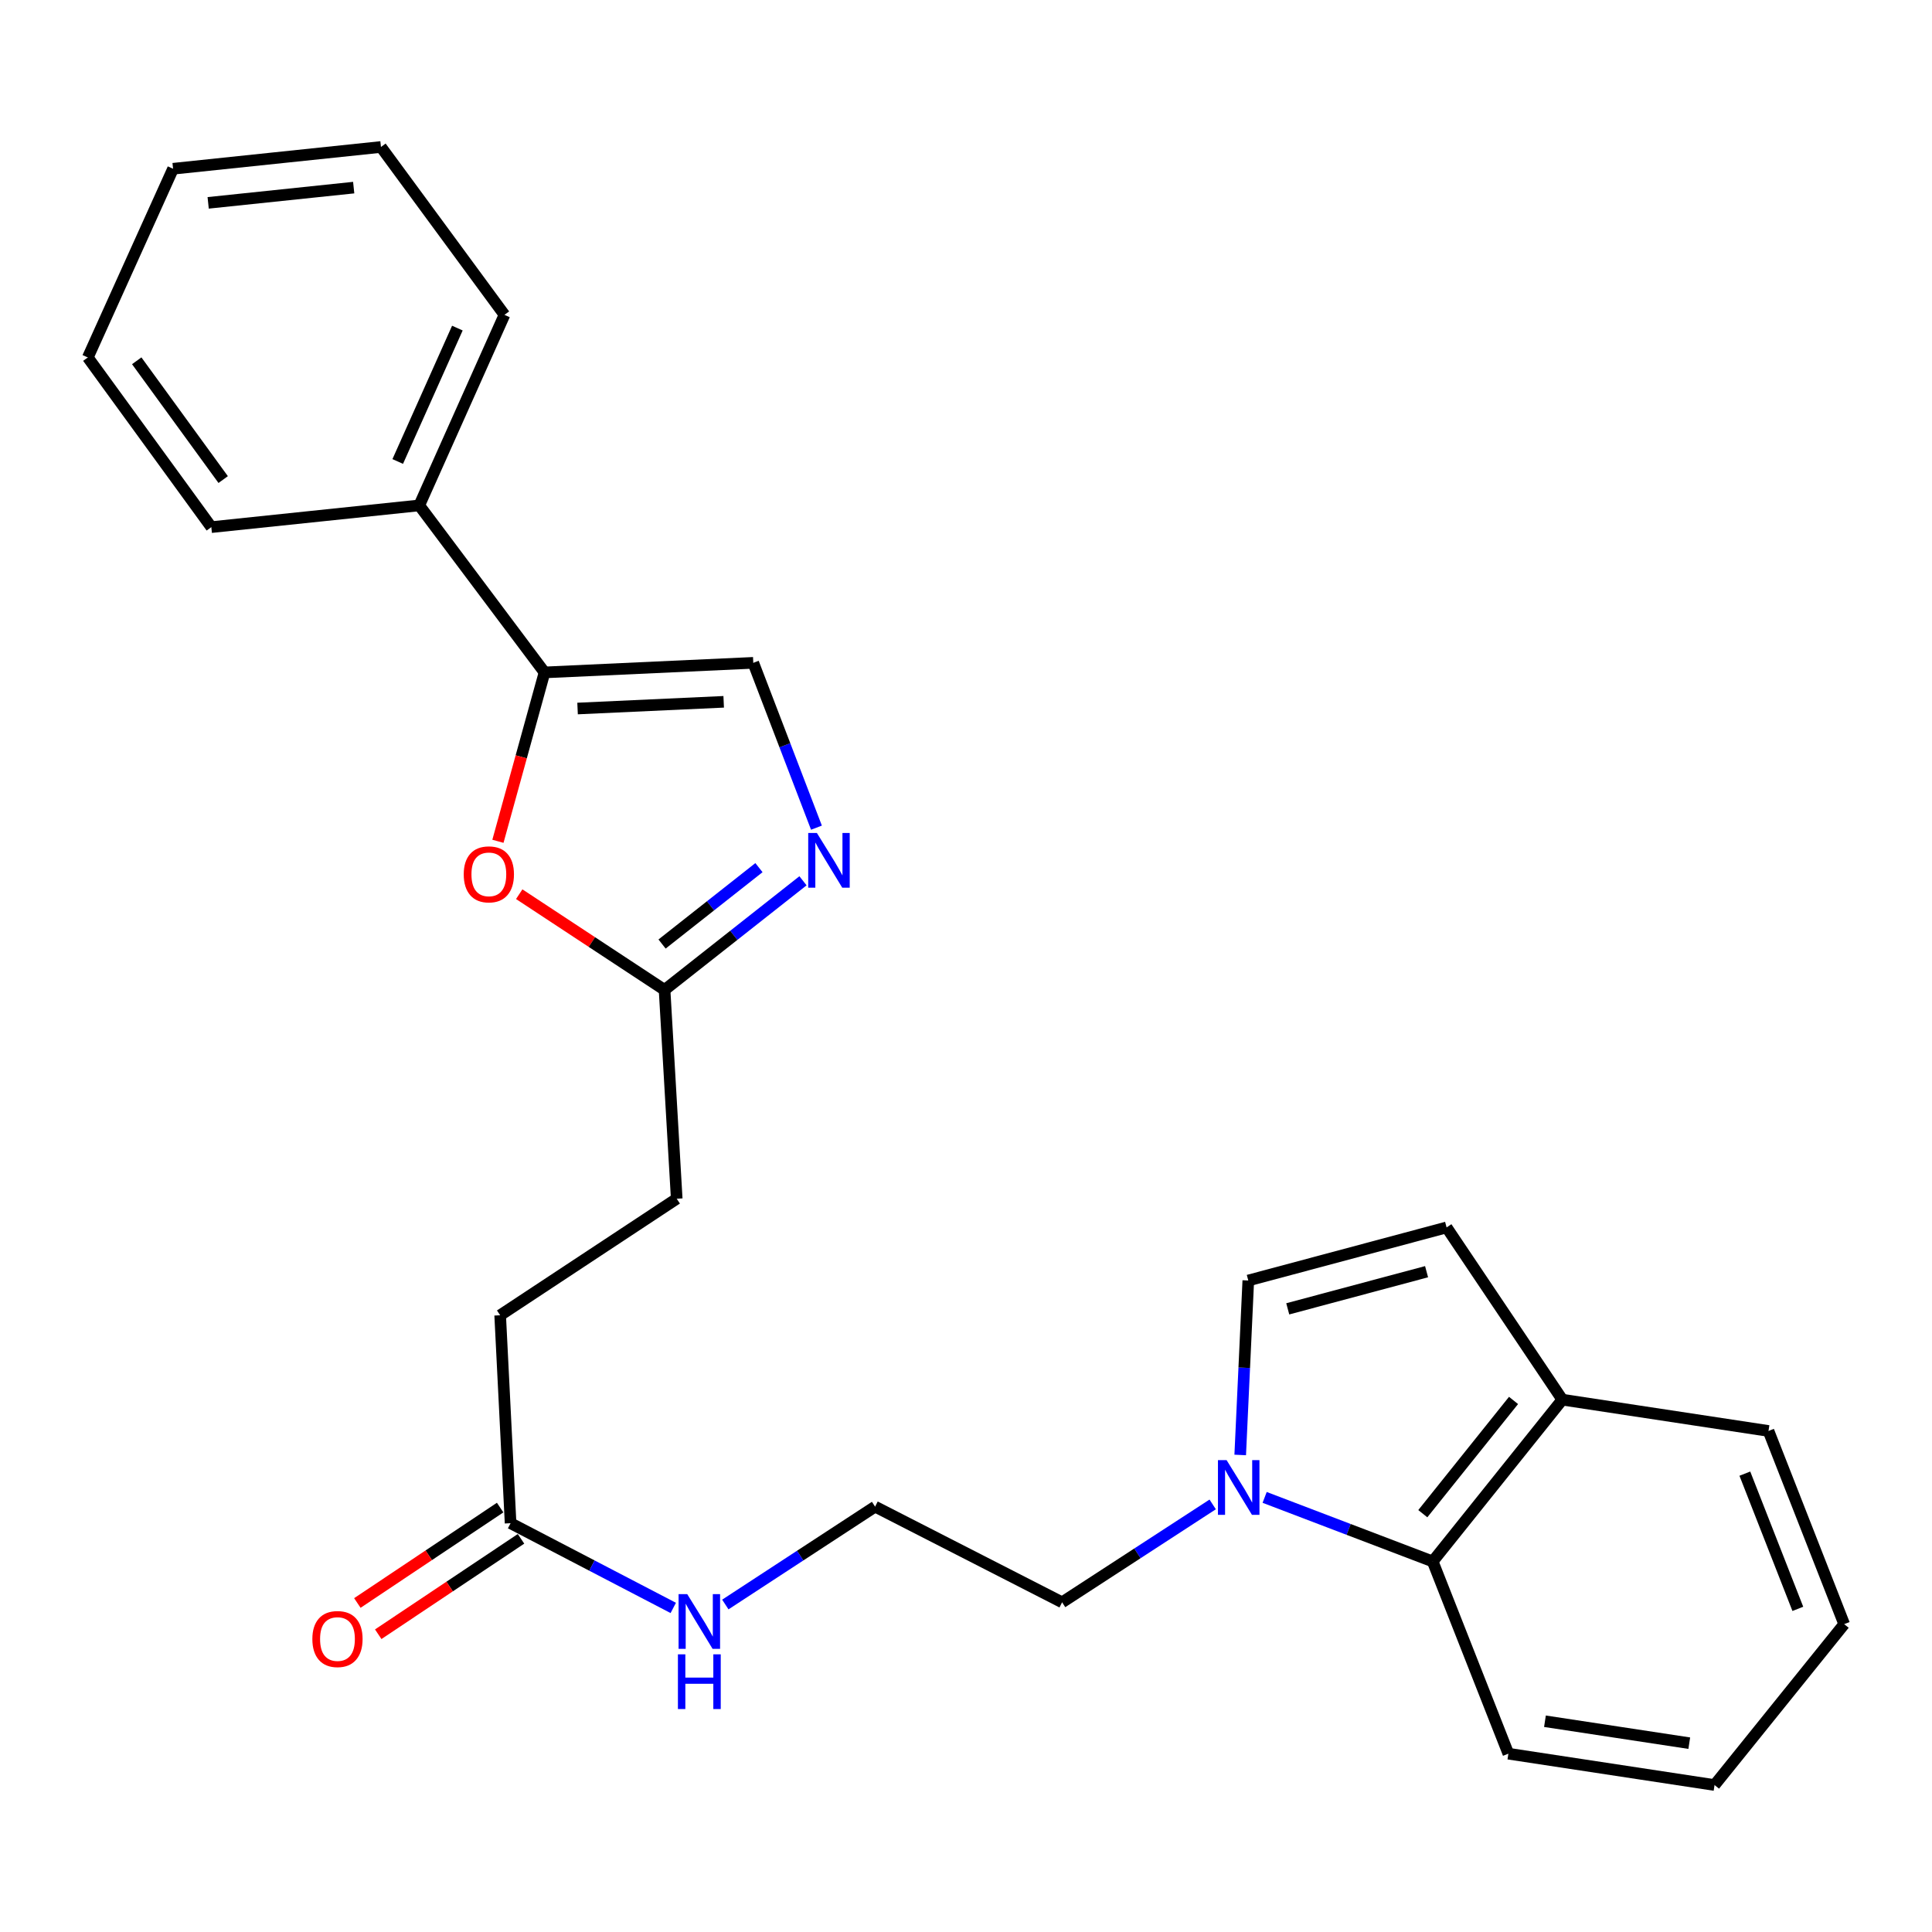 <?xml version='1.0' encoding='iso-8859-1'?>
<svg version='1.1' baseProfile='full'
              xmlns='http://www.w3.org/2000/svg'
                      xmlns:rdkit='http://www.rdkit.org/xml'
                      xmlns:xlink='http://www.w3.org/1999/xlink'
                  xml:space='preserve'
width='1000px' height='1000px' viewBox='0 0 1000 1000'>
<!-- END OF HEADER -->
<rect style='opacity:1.0;fill:#FFFFFF;stroke:none' width='1000' height='1000' x='0' y='0'> </rect>
<path class='bond-3' d='M 422.597,428.398 L 406.247,385.74' style='fill:none;fill-rule:evenodd;stroke:#0000FF;stroke-width:6px;stroke-linecap:butt;stroke-linejoin:miter;stroke-opacity:1' />
<path class='bond-3' d='M 406.247,385.74 L 389.898,343.081' style='fill:none;fill-rule:evenodd;stroke:#000000;stroke-width:6px;stroke-linecap:butt;stroke-linejoin:miter;stroke-opacity:1' />
<path class='bond-4' d='M 415.624,455.896 L 379.801,484.135' style='fill:none;fill-rule:evenodd;stroke:#0000FF;stroke-width:6px;stroke-linecap:butt;stroke-linejoin:miter;stroke-opacity:1' />
<path class='bond-4' d='M 379.801,484.135 L 343.978,512.374' style='fill:none;fill-rule:evenodd;stroke:#000000;stroke-width:6px;stroke-linecap:butt;stroke-linejoin:miter;stroke-opacity:1' />
<path class='bond-4' d='M 392.835,449.091 L 367.759,468.858' style='fill:none;fill-rule:evenodd;stroke:#0000FF;stroke-width:6px;stroke-linecap:butt;stroke-linejoin:miter;stroke-opacity:1' />
<path class='bond-4' d='M 367.759,468.858 L 342.683,488.626' style='fill:none;fill-rule:evenodd;stroke:#000000;stroke-width:6px;stroke-linecap:butt;stroke-linejoin:miter;stroke-opacity:1' />
<path class='bond-0' d='M 281.848,348.042 L 389.898,343.081' style='fill:none;fill-rule:evenodd;stroke:#000000;stroke-width:6px;stroke-linecap:butt;stroke-linejoin:miter;stroke-opacity:1' />
<path class='bond-0' d='M 298.948,366.73 L 374.582,363.258' style='fill:none;fill-rule:evenodd;stroke:#000000;stroke-width:6px;stroke-linecap:butt;stroke-linejoin:miter;stroke-opacity:1' />
<path class='bond-10' d='M 281.848,348.042 L 217.006,261.596' style='fill:none;fill-rule:evenodd;stroke:#000000;stroke-width:6px;stroke-linecap:butt;stroke-linejoin:miter;stroke-opacity:1' />
<path class='bond-26' d='M 281.848,348.042 L 269.787,391.747' style='fill:none;fill-rule:evenodd;stroke:#000000;stroke-width:6px;stroke-linecap:butt;stroke-linejoin:miter;stroke-opacity:1' />
<path class='bond-26' d='M 269.787,391.747 L 257.725,435.453' style='fill:none;fill-rule:evenodd;stroke:#FF0000;stroke-width:6px;stroke-linecap:butt;stroke-linejoin:miter;stroke-opacity:1' />
<path class='bond-1' d='M 627.686,778.683 L 588.715,804.02' style='fill:none;fill-rule:evenodd;stroke:#0000FF;stroke-width:6px;stroke-linecap:butt;stroke-linejoin:miter;stroke-opacity:1' />
<path class='bond-1' d='M 588.715,804.02 L 549.745,829.356' style='fill:none;fill-rule:evenodd;stroke:#000000;stroke-width:6px;stroke-linecap:butt;stroke-linejoin:miter;stroke-opacity:1' />
<path class='bond-5' d='M 641.931,753.087 L 644.021,707.937' style='fill:none;fill-rule:evenodd;stroke:#0000FF;stroke-width:6px;stroke-linecap:butt;stroke-linejoin:miter;stroke-opacity:1' />
<path class='bond-5' d='M 644.021,707.937 L 646.112,662.787' style='fill:none;fill-rule:evenodd;stroke:#000000;stroke-width:6px;stroke-linecap:butt;stroke-linejoin:miter;stroke-opacity:1' />
<path class='bond-6' d='M 654.578,775.047 L 698.069,791.627' style='fill:none;fill-rule:evenodd;stroke:#0000FF;stroke-width:6px;stroke-linecap:butt;stroke-linejoin:miter;stroke-opacity:1' />
<path class='bond-6' d='M 698.069,791.627 L 741.56,808.207' style='fill:none;fill-rule:evenodd;stroke:#000000;stroke-width:6px;stroke-linecap:butt;stroke-linejoin:miter;stroke-opacity:1' />
<path class='bond-2' d='M 268.749,462.835 L 306.363,487.604' style='fill:none;fill-rule:evenodd;stroke:#FF0000;stroke-width:6px;stroke-linecap:butt;stroke-linejoin:miter;stroke-opacity:1' />
<path class='bond-2' d='M 306.363,487.604 L 343.978,512.374' style='fill:none;fill-rule:evenodd;stroke:#000000;stroke-width:6px;stroke-linecap:butt;stroke-linejoin:miter;stroke-opacity:1' />
<path class='bond-13' d='M 343.978,512.374 L 350.268,620.456' style='fill:none;fill-rule:evenodd;stroke:#000000;stroke-width:6px;stroke-linecap:butt;stroke-linejoin:miter;stroke-opacity:1' />
<path class='bond-7' d='M 646.112,662.787 L 748.757,635.315' style='fill:none;fill-rule:evenodd;stroke:#000000;stroke-width:6px;stroke-linecap:butt;stroke-linejoin:miter;stroke-opacity:1' />
<path class='bond-7' d='M 666.538,677.458 L 738.39,658.227' style='fill:none;fill-rule:evenodd;stroke:#000000;stroke-width:6px;stroke-linecap:butt;stroke-linejoin:miter;stroke-opacity:1' />
<path class='bond-9' d='M 741.56,808.207 L 808.65,724.463' style='fill:none;fill-rule:evenodd;stroke:#000000;stroke-width:6px;stroke-linecap:butt;stroke-linejoin:miter;stroke-opacity:1' />
<path class='bond-9' d='M 736.442,783.483 L 783.405,724.862' style='fill:none;fill-rule:evenodd;stroke:#000000;stroke-width:6px;stroke-linecap:butt;stroke-linejoin:miter;stroke-opacity:1' />
<path class='bond-17' d='M 741.56,808.207 L 780.735,907.708' style='fill:none;fill-rule:evenodd;stroke:#000000;stroke-width:6px;stroke-linecap:butt;stroke-linejoin:miter;stroke-opacity:1' />
<path class='bond-28' d='M 748.757,635.315 L 808.65,724.463' style='fill:none;fill-rule:evenodd;stroke:#000000;stroke-width:6px;stroke-linecap:butt;stroke-linejoin:miter;stroke-opacity:1' />
<path class='bond-8' d='M 264.276,788.408 L 258.883,680.781' style='fill:none;fill-rule:evenodd;stroke:#000000;stroke-width:6px;stroke-linecap:butt;stroke-linejoin:miter;stroke-opacity:1' />
<path class='bond-11' d='M 258.872,780.321 L 221.919,805.013' style='fill:none;fill-rule:evenodd;stroke:#000000;stroke-width:6px;stroke-linecap:butt;stroke-linejoin:miter;stroke-opacity:1' />
<path class='bond-11' d='M 221.919,805.013 L 184.965,829.706' style='fill:none;fill-rule:evenodd;stroke:#FF0000;stroke-width:6px;stroke-linecap:butt;stroke-linejoin:miter;stroke-opacity:1' />
<path class='bond-11' d='M 269.68,796.495 L 232.726,821.188' style='fill:none;fill-rule:evenodd;stroke:#000000;stroke-width:6px;stroke-linecap:butt;stroke-linejoin:miter;stroke-opacity:1' />
<path class='bond-11' d='M 232.726,821.188 L 195.773,845.88' style='fill:none;fill-rule:evenodd;stroke:#FF0000;stroke-width:6px;stroke-linecap:butt;stroke-linejoin:miter;stroke-opacity:1' />
<path class='bond-12' d='M 264.276,788.408 L 306.377,810.334' style='fill:none;fill-rule:evenodd;stroke:#000000;stroke-width:6px;stroke-linecap:butt;stroke-linejoin:miter;stroke-opacity:1' />
<path class='bond-12' d='M 306.377,810.334 L 348.478,832.261' style='fill:none;fill-rule:evenodd;stroke:#0000FF;stroke-width:6px;stroke-linecap:butt;stroke-linejoin:miter;stroke-opacity:1' />
<path class='bond-18' d='M 808.65,724.463 L 915.37,740.663' style='fill:none;fill-rule:evenodd;stroke:#000000;stroke-width:6px;stroke-linecap:butt;stroke-linejoin:miter;stroke-opacity:1' />
<path class='bond-19' d='M 217.006,261.596 L 261.11,162.971' style='fill:none;fill-rule:evenodd;stroke:#000000;stroke-width:6px;stroke-linecap:butt;stroke-linejoin:miter;stroke-opacity:1' />
<path class='bond-19' d='M 205.864,238.861 L 236.736,169.823' style='fill:none;fill-rule:evenodd;stroke:#000000;stroke-width:6px;stroke-linecap:butt;stroke-linejoin:miter;stroke-opacity:1' />
<path class='bond-20' d='M 217.006,261.596 L 109.378,272.846' style='fill:none;fill-rule:evenodd;stroke:#000000;stroke-width:6px;stroke-linecap:butt;stroke-linejoin:miter;stroke-opacity:1' />
<path class='bond-16' d='M 375.429,830.494 L 414.187,805.166' style='fill:none;fill-rule:evenodd;stroke:#0000FF;stroke-width:6px;stroke-linecap:butt;stroke-linejoin:miter;stroke-opacity:1' />
<path class='bond-16' d='M 414.187,805.166 L 452.946,779.838' style='fill:none;fill-rule:evenodd;stroke:#000000;stroke-width:6px;stroke-linecap:butt;stroke-linejoin:miter;stroke-opacity:1' />
<path class='bond-14' d='M 350.268,620.456 L 258.883,680.781' style='fill:none;fill-rule:evenodd;stroke:#000000;stroke-width:6px;stroke-linecap:butt;stroke-linejoin:miter;stroke-opacity:1' />
<path class='bond-15' d='M 549.745,829.356 L 452.946,779.838' style='fill:none;fill-rule:evenodd;stroke:#000000;stroke-width:6px;stroke-linecap:butt;stroke-linejoin:miter;stroke-opacity:1' />
<path class='bond-21' d='M 780.735,907.708 L 887.444,923.929' style='fill:none;fill-rule:evenodd;stroke:#000000;stroke-width:6px;stroke-linecap:butt;stroke-linejoin:miter;stroke-opacity:1' />
<path class='bond-21' d='M 799.665,890.909 L 874.362,902.264' style='fill:none;fill-rule:evenodd;stroke:#000000;stroke-width:6px;stroke-linecap:butt;stroke-linejoin:miter;stroke-opacity:1' />
<path class='bond-29' d='M 915.37,740.663 L 954.545,840.65' style='fill:none;fill-rule:evenodd;stroke:#000000;stroke-width:6px;stroke-linecap:butt;stroke-linejoin:miter;stroke-opacity:1' />
<path class='bond-29' d='M 903.134,762.757 L 930.557,832.748' style='fill:none;fill-rule:evenodd;stroke:#000000;stroke-width:6px;stroke-linecap:butt;stroke-linejoin:miter;stroke-opacity:1' />
<path class='bond-23' d='M 261.11,162.971 L 197.186,76.071' style='fill:none;fill-rule:evenodd;stroke:#000000;stroke-width:6px;stroke-linecap:butt;stroke-linejoin:miter;stroke-opacity:1' />
<path class='bond-24' d='M 109.378,272.846 L 45.455,185.017' style='fill:none;fill-rule:evenodd;stroke:#000000;stroke-width:6px;stroke-linecap:butt;stroke-linejoin:miter;stroke-opacity:1' />
<path class='bond-24' d='M 115.518,248.225 L 70.771,186.744' style='fill:none;fill-rule:evenodd;stroke:#000000;stroke-width:6px;stroke-linecap:butt;stroke-linejoin:miter;stroke-opacity:1' />
<path class='bond-22' d='M 887.444,923.929 L 954.545,840.65' style='fill:none;fill-rule:evenodd;stroke:#000000;stroke-width:6px;stroke-linecap:butt;stroke-linejoin:miter;stroke-opacity:1' />
<path class='bond-27' d='M 197.186,76.071 L 89.58,87.343' style='fill:none;fill-rule:evenodd;stroke:#000000;stroke-width:6px;stroke-linecap:butt;stroke-linejoin:miter;stroke-opacity:1' />
<path class='bond-27' d='M 183.072,97.109 L 107.747,104.999' style='fill:none;fill-rule:evenodd;stroke:#000000;stroke-width:6px;stroke-linecap:butt;stroke-linejoin:miter;stroke-opacity:1' />
<path class='bond-25' d='M 45.455,185.017 L 89.58,87.343' style='fill:none;fill-rule:evenodd;stroke:#000000;stroke-width:6px;stroke-linecap:butt;stroke-linejoin:miter;stroke-opacity:1' />
<path  class='atom-0' d='M 422.813 431.135
L 432.093 446.135
Q 433.013 447.615, 434.493 450.295
Q 435.973 452.975, 436.053 453.135
L 436.053 431.135
L 439.813 431.135
L 439.813 459.455
L 435.933 459.455
L 425.973 443.055
Q 424.813 441.135, 423.573 438.935
Q 422.373 436.735, 422.013 436.055
L 422.013 459.455
L 418.333 459.455
L 418.333 431.135
L 422.813 431.135
' fill='#0000FF'/>
<path  class='atom-2' d='M 634.891 755.768
L 644.171 770.768
Q 645.091 772.248, 646.571 774.928
Q 648.051 777.608, 648.131 777.768
L 648.131 755.768
L 651.891 755.768
L 651.891 784.088
L 648.011 784.088
L 638.051 767.688
Q 636.891 765.768, 635.651 763.568
Q 634.451 761.368, 634.091 760.688
L 634.091 784.088
L 630.411 784.088
L 630.411 755.768
L 634.891 755.768
' fill='#0000FF'/>
<path  class='atom-3' d='M 240.026 452.561
Q 240.026 445.761, 243.386 441.961
Q 246.746 438.161, 253.026 438.161
Q 259.306 438.161, 262.666 441.961
Q 266.026 445.761, 266.026 452.561
Q 266.026 459.441, 262.626 463.361
Q 259.226 467.241, 253.026 467.241
Q 246.786 467.241, 243.386 463.361
Q 240.026 459.481, 240.026 452.561
M 253.026 464.041
Q 257.346 464.041, 259.666 461.161
Q 262.026 458.241, 262.026 452.561
Q 262.026 447.001, 259.666 444.201
Q 257.346 441.361, 253.026 441.361
Q 248.706 441.361, 246.346 444.161
Q 244.026 446.961, 244.026 452.561
Q 244.026 458.281, 246.346 461.161
Q 248.706 464.041, 253.026 464.041
' fill='#FF0000'/>
<path  class='atom-12' d='M 161.675 848.36
Q 161.675 841.56, 165.035 837.76
Q 168.395 833.96, 174.675 833.96
Q 180.955 833.96, 184.315 837.76
Q 187.675 841.56, 187.675 848.36
Q 187.675 855.24, 184.275 859.16
Q 180.875 863.04, 174.675 863.04
Q 168.435 863.04, 165.035 859.16
Q 161.675 855.28, 161.675 848.36
M 174.675 859.84
Q 178.995 859.84, 181.315 856.96
Q 183.675 854.04, 183.675 848.36
Q 183.675 842.8, 181.315 840
Q 178.995 837.16, 174.675 837.16
Q 170.355 837.16, 167.995 839.96
Q 165.675 842.76, 165.675 848.36
Q 165.675 854.08, 167.995 856.96
Q 170.355 859.84, 174.675 859.84
' fill='#FF0000'/>
<path  class='atom-13' d='M 355.712 825.128
L 364.992 840.128
Q 365.912 841.608, 367.392 844.288
Q 368.872 846.968, 368.952 847.128
L 368.952 825.128
L 372.712 825.128
L 372.712 853.448
L 368.832 853.448
L 358.872 837.048
Q 357.712 835.128, 356.472 832.928
Q 355.272 830.728, 354.912 830.048
L 354.912 853.448
L 351.232 853.448
L 351.232 825.128
L 355.712 825.128
' fill='#0000FF'/>
<path  class='atom-13' d='M 350.892 856.28
L 354.732 856.28
L 354.732 868.32
L 369.212 868.32
L 369.212 856.28
L 373.052 856.28
L 373.052 884.6
L 369.212 884.6
L 369.212 871.52
L 354.732 871.52
L 354.732 884.6
L 350.892 884.6
L 350.892 856.28
' fill='#0000FF'/>
</svg>
